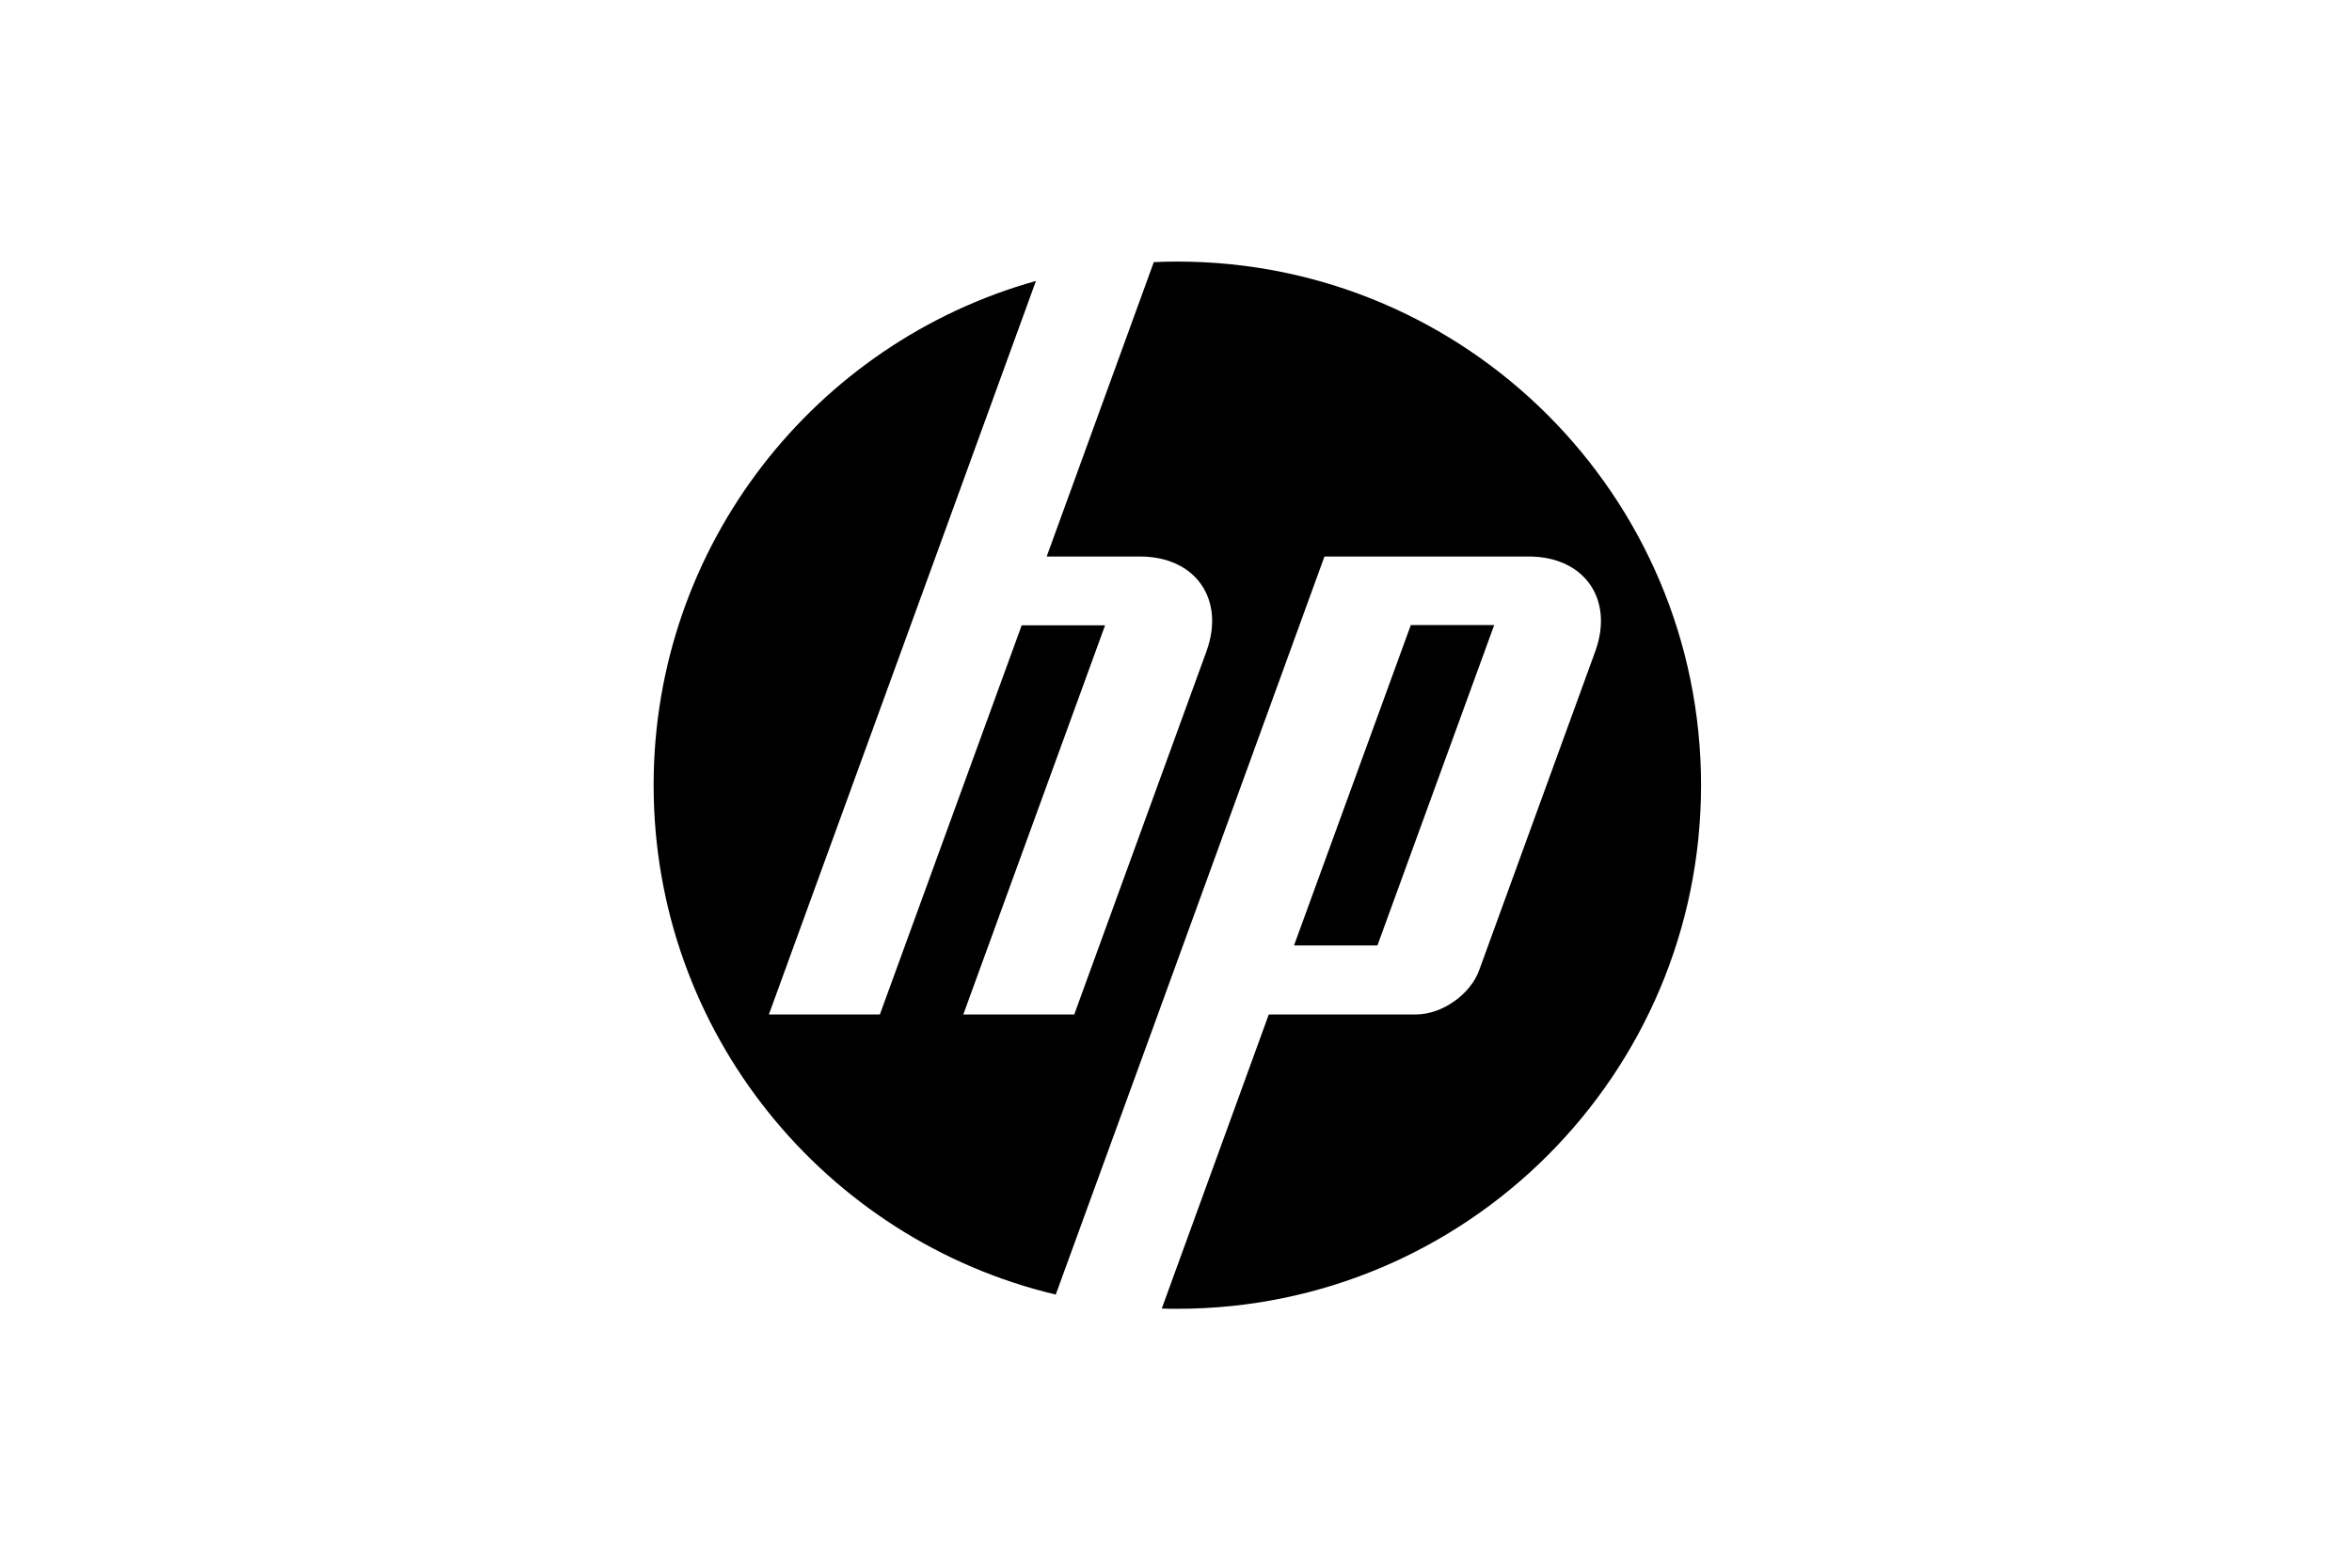 <?xml version="1.0" encoding="UTF-8" standalone="no"?>
<svg
   xmlns:dc="http://purl.org/dc/elements/1.1/"
   xmlns:cc="http://creativecommons.org/ns#"
   xmlns:rdf="http://www.w3.org/1999/02/22-rdf-syntax-ns#"
   xmlns:svg="http://www.w3.org/2000/svg"
   xmlns="http://www.w3.org/2000/svg"
   xmlns:sodipodi="http://sodipodi.sourceforge.net/DTD/sodipodi-0.dtd"
   xmlns:inkscape="http://www.inkscape.org/namespaces/inkscape"
   height="800"
   width="1200"
   viewBox="-10.8 -18 93.6 108"
   version="1.1"
   id="svg4"
   sodipodi:docname="HP_logo_black-new.svg"
   inkscape:version="1.0.1 (3bc2e813f5, 2020-09-07)">
  <defs
     id="defs8" />
  <sodipodi:namedview
     pagecolor="#ffffff"
     bordercolor="#666666"
     borderopacity="1"
     objecttolerance="10"
     gridtolerance="10"
     guidetolerance="10"
     inkscape:pageopacity="0"
     inkscape:pageshadow="2"
     inkscape:window-width="3840"
     inkscape:window-height="2063"
     id="namedview6"
     showgrid="false"
     inkscape:zoom="0.89375"
     inkscape:cx="132.91604"
     inkscape:cy="590.09045"
     inkscape:window-x="3840"
     inkscape:window-y="0"
     inkscape:window-maximized="1"
     inkscape:current-layer="svg4" />
  <g
     id="Layer_2"
     data-name="Layer 2"
     transform="matrix(0.167,0,0,0.167,0.02,0.02)">
    <g
       id="Layer_1-2"
       data-name="Layer 1">
      <path
         d="m 216,432 c -2.15,0 -4.29,0 -6.42,-0.1 l 44.14,-121.32 h 60.75 c 10.67,0 22.37,-8.2 26,-18.21 l 47.89,-131.55 c 7.83,-21.53 -4.5,-39.15 -27.42,-39.15 H 276.68 L 206,316 v 0 L 165.85,426.14 C 70.74,403.52 0,318 0,216 0,116.92 66.72,33.42 157.68,8 l -41.36,113.7 v 0 L 47.54,310.58 H 93.32 L 151.8,150.06 h 34.4 l -58.48,160.53 h 45.76 L 228,160.82 c 7.84,-21.53 -4.5,-39.15 -27.39,-39.15 h -38.5 L 206.29,0.23 Q 211.12,0 216,0 c 119.29,0 216,96.71 216,216 0,119.29 -96.71,216 -216,216 z M 346.69,149.94 H 312.3 L 264.13,282.1 h 34.4 z"
         id="path2-3" />
    </g>
  </g>
</svg>
